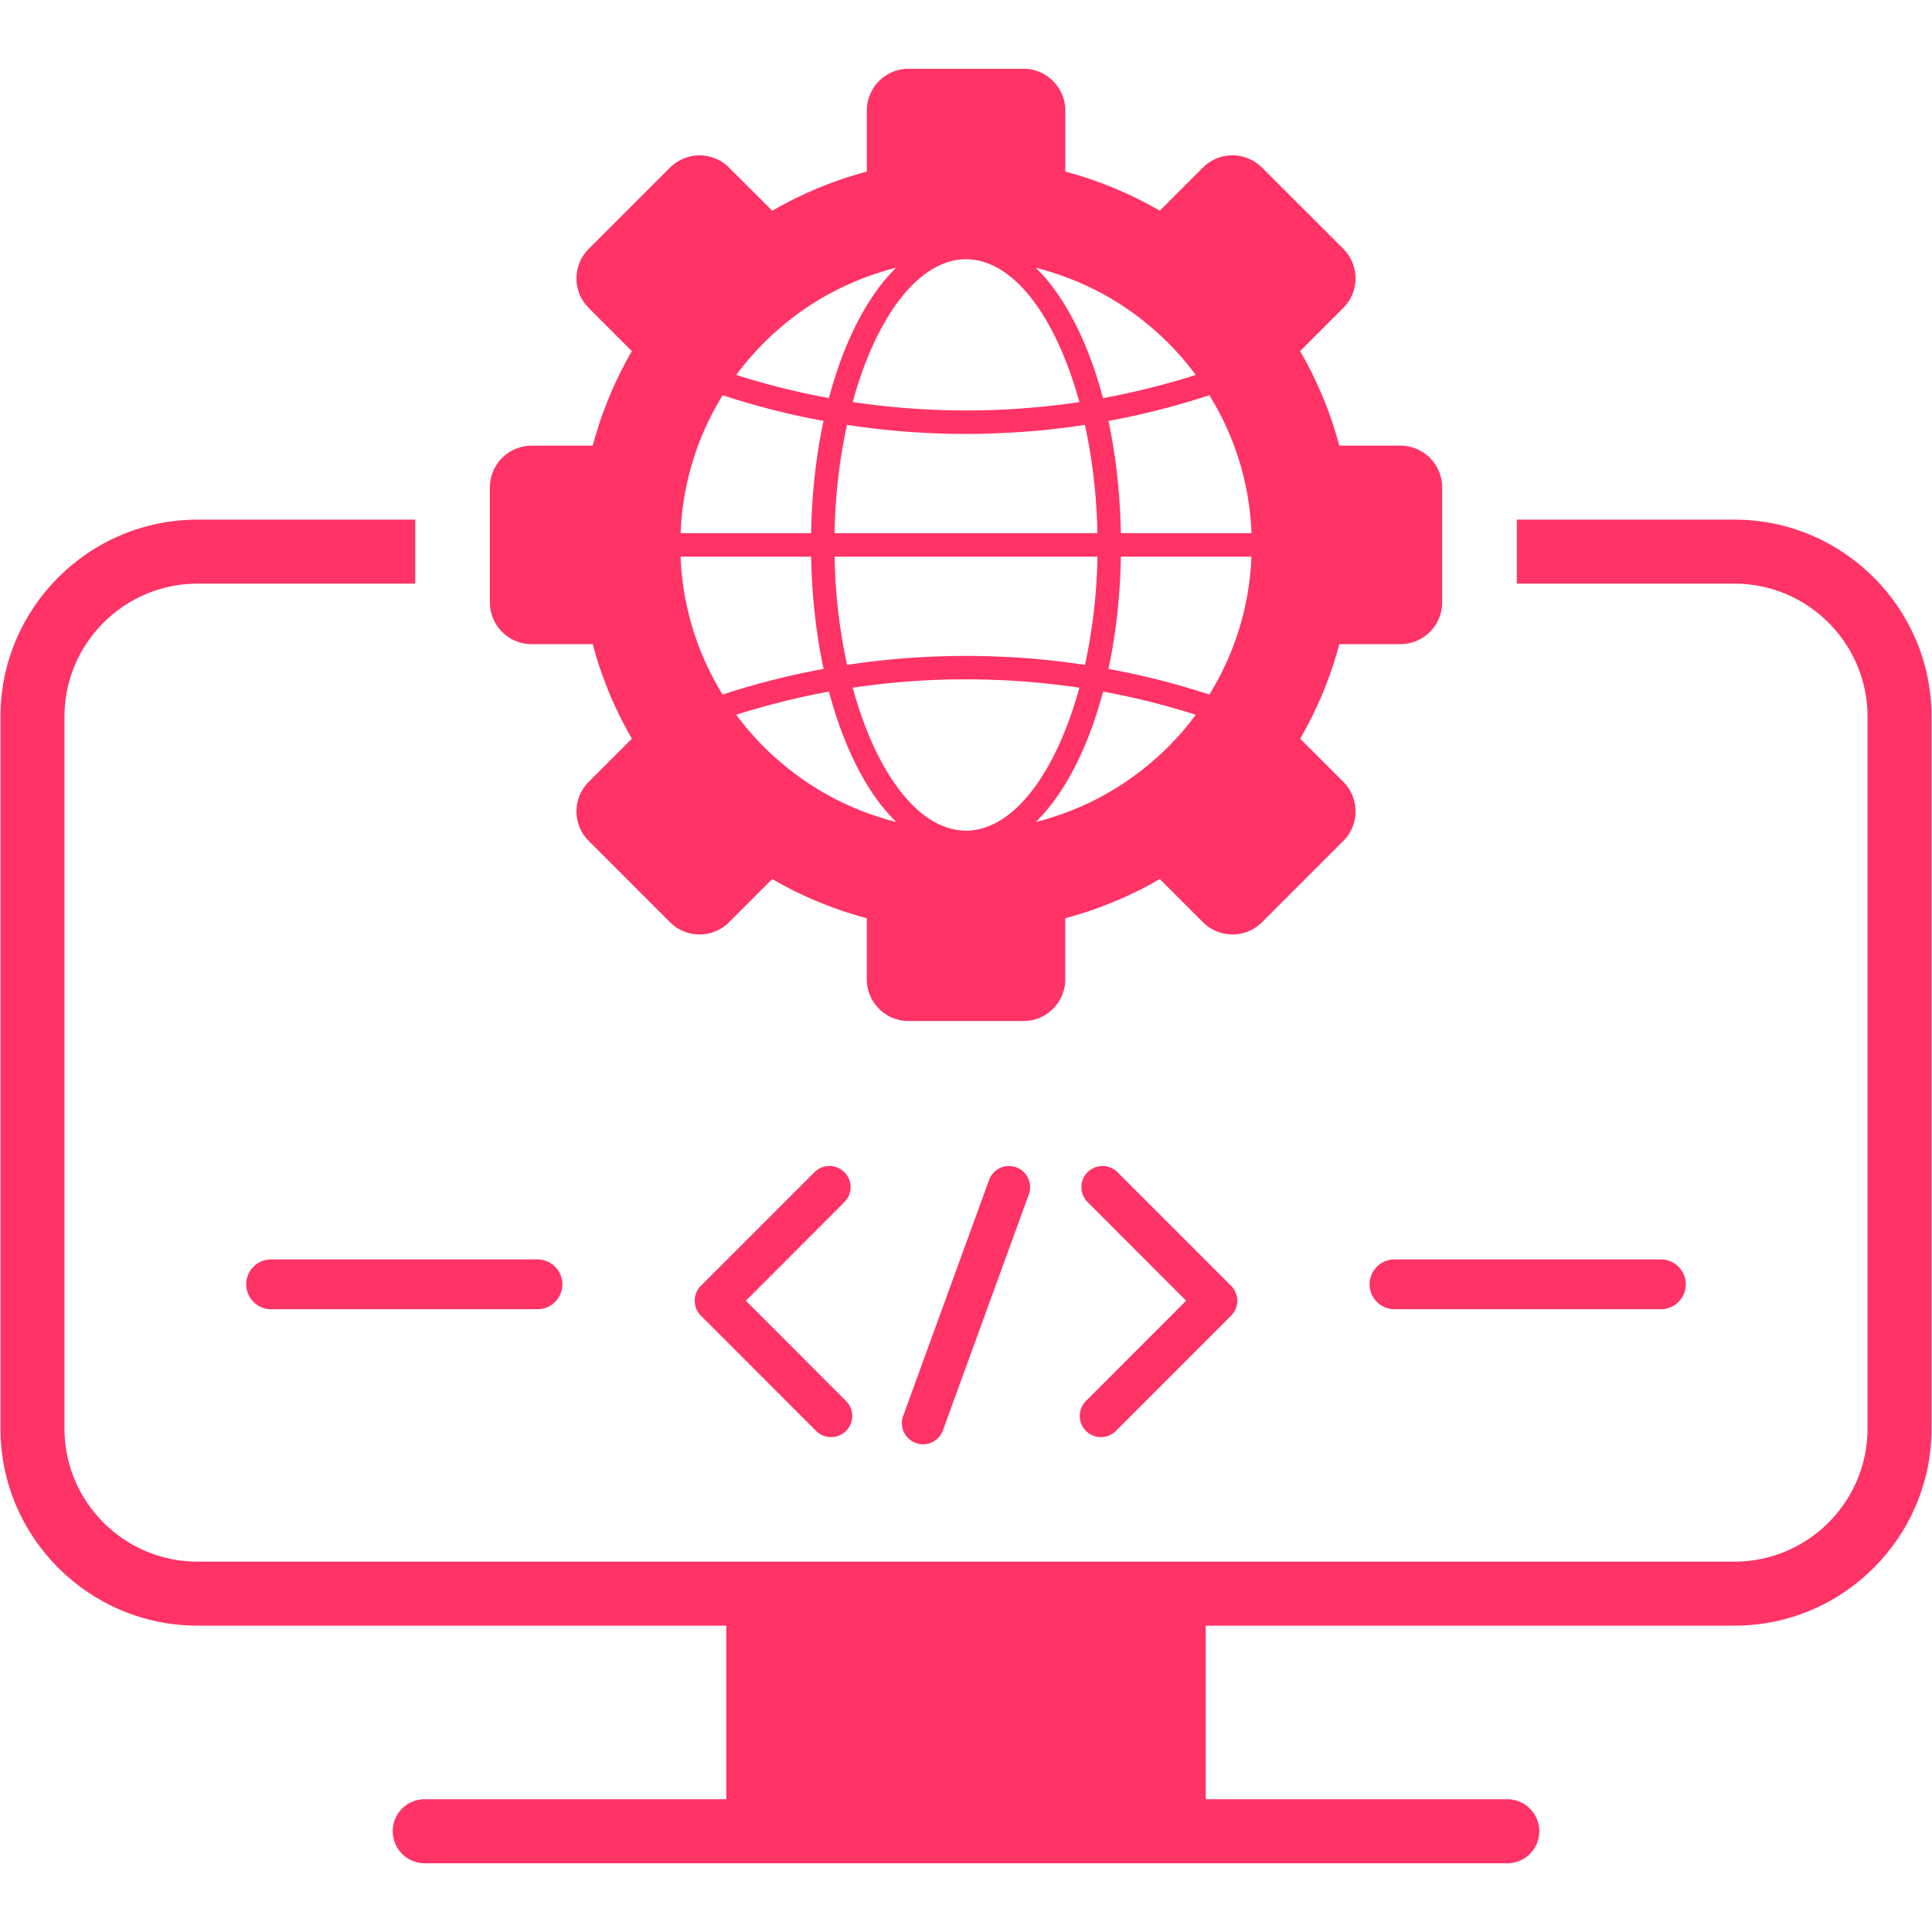 <svg xmlns="http://www.w3.org/2000/svg" width="200" viewBox="0 0 150 150" height="200" version="1.0"><defs><clipPath id="a"><path d="M30 123h90v21.844H30Zm0 0"/></clipPath><clipPath id="b"><path d="M38 5.344h74V80H38Zm0 0"/></clipPath></defs><g clip-path="url(#a)"><path fill="#f36" d="M117.023 139.691h-23.41v-15.957H56.387v15.957h-23.41a2.483 2.483 0 0 0-2.485 2.485 2.489 2.489 0 0 0 2.485 2.488h84.046a2.486 2.486 0 0 0 0-4.973Zm0 0"/></g><path fill="#f36" d="M134.66 40.344h-16.894v4.968h16.894c5.7 0 10.336 4.637 10.336 10.336v55.262c0 5.7-4.637 10.336-10.336 10.336H15.34c-5.7 0-10.336-4.637-10.336-10.336V55.648c0-5.699 4.637-10.336 10.336-10.336h16.894v-4.968H15.34C6.898 40.344.035 47.21.035 55.648v55.262c0 8.438 6.863 15.305 15.305 15.305h119.32c8.442 0 15.305-6.867 15.305-15.305V55.648c0-8.437-6.863-15.304-15.305-15.304Zm0 0"/><g clip-path="url(#b)"><path fill="#f36" d="M108.723 34.598h-4.739a1.196 1.196 0 0 0-.027-.094.652.652 0 0 1-.023-.078c-.055-.219-.121-.438-.188-.66-.05-.164-.098-.336-.156-.508-.043-.153-.094-.297-.137-.442a7.756 7.756 0 0 1-.078-.222c-.07-.2-.137-.403-.215-.598-.086-.23-.168-.457-.262-.683-.085-.231-.18-.454-.273-.676-.094-.23-.195-.45-.293-.668a36.22 36.22 0 0 0-.262-.563c-.113-.25-.234-.5-.367-.746-.105-.203-.207-.406-.316-.605a1.043 1.043 0 0 0-.047-.094c-.11-.18-.203-.367-.313-.55-.027-.052-.054-.102-.086-.153l3.352-3.352a3.244 3.244 0 0 0 0-4.586l-6.313-6.312c-.043-.043-.085-.086-.136-.121a3.232 3.232 0 0 0-4.446.12l-3.351 3.352a2.997 2.997 0 0 0-.152-.086c-.18-.105-.368-.203-.551-.308a.572.572 0 0 0-.094-.05c-.2-.106-.398-.212-.602-.317-.25-.13-.5-.254-.75-.368-.183-.09-.37-.18-.558-.261-.223-.098-.442-.2-.672-.293-.227-.094-.445-.188-.676-.274-.226-.093-.453-.18-.683-.257-.196-.079-.399-.145-.598-.22a1.901 1.901 0 0 1-.223-.077c-.14-.043-.293-.094-.437-.137-.172-.055-.344-.106-.512-.156a24.341 24.341 0 0 0-.66-.188c-.024-.004-.047-.012-.063-.015-.004-.004-.011-.004-.011-.004a.527.527 0 0 0-.094-.032V8.582c0-.773-.277-1.488-.73-2.043a3.212 3.212 0 0 0-2.516-1.2h-8.922a3.223 3.223 0 0 0-2.516 1.2 3.234 3.234 0 0 0-.726 2.043v4.738c-.035.008-.059.016-.094.028l-.078.023c-.223.055-.442.121-.664.188-.164.05-.336.101-.508.156-.148.043-.297.094-.441.137-.07.027-.149.058-.22.078-.202.074-.405.136-.597.215-.23.085-.46.168-.683.261-.235.086-.454.18-.68.274-.223.093-.445.195-.668.293-.188.086-.375.172-.559.261-.254.114-.504.235-.75.368-.203.105-.402.21-.601.316a.37.37 0 0 0-.094.05c-.184.106-.371.204-.555.31-.05.027-.097.054-.148.085l-3.36-3.351a3.228 3.228 0 0 0-4.445-.121c-.05.035-.093.078-.136.12l-6.313 6.313a3.244 3.244 0 0 0 0 4.586l3.352 3.352c-.036.05-.059.101-.086.148-.11.184-.203.371-.313.555-.02.035-.035.066-.047.094-.11.199-.21.398-.316.601-.133.25-.254.496-.367.75-.09.184-.18.371-.262.559-.098.222-.2.441-.293.668-.094.226-.188.449-.273.68-.094.226-.18.453-.262.683-.078.195-.145.398-.215.598-.023.07-.05.148-.078.222-.043.14-.094.293-.137.438-.058.172-.105.344-.156.512-.066.222-.133.437-.188.66-.011.027-.015.058-.023.078a.848.848 0 0 0-.027.094h-4.739a3.244 3.244 0 0 0-3.242 3.242v8.926a3.244 3.244 0 0 0 3.242 3.242h4.739a.848.848 0 0 0 .027.093c.008.02.016.051.023.079.055.222.121.441.188.66.05.168.098.34.156.511.043.149.094.297.137.438.027.074.055.152.078.223.07.199.137.402.215.597.086.23.168.461.262.684.086.23.18.453.273.68.094.226.195.445.293.668.086.187.172.375.262.558.113.254.234.504.367.75.105.203.207.402.316.602.012.027.028.058.047.093.11.18.203.368.313.555.027.047.054.098.086.149l-3.352 3.351a3.244 3.244 0 0 0 0 4.586l6.313 6.313a3.244 3.244 0 0 0 4.585 0l3.352-3.352c.05.035.102.059.148.086.184.11.372.203.555.312.035.02.067.036.094.047.2.11.394.211.601.317.25.133.497.254.75.367.18.09.368.18.56.262.222.097.44.199.667.293.23.093.45.187.68.273.226.094.453.18.683.262.196.078.399.144.598.215.07.02.148.05.219.078.144.043.297.093.441.136.172.055.344.106.512.157.219.066.437.132.66.187.027.012.055.016.078.024.035.011.059.02.094.027v4.738a3.244 3.244 0 0 0 3.242 3.242h8.926a3.244 3.244 0 0 0 3.242-3.242v-4.738a.848.848 0 0 0 .094-.027.652.652 0 0 1 .078-.024c.219-.055.437-.12.66-.187.168-.051.34-.102.512-.157.148-.043.297-.093.437-.136.075-.028.153-.059.223-.078.2-.07.402-.137.598-.215.23-.086.457-.168.683-.262.23-.086.453-.18.676-.273.227-.094.45-.196.672-.293.187-.086.375-.172.558-.262.25-.113.5-.234.75-.367.204-.106.403-.207.602-.317.027-.011.059-.027.094-.047.18-.109.367-.203.55-.312.051-.027.102-.055.153-.086l3.351 3.352a3.244 3.244 0 0 0 4.586 0l6.313-6.313a3.244 3.244 0 0 0 0-4.586l-3.352-3.351c.035-.051.059-.102.086-.149.106-.183.203-.371.309-.555a.573.573 0 0 0 .05-.093c.106-.2.212-.395.317-.602.133-.25.254-.496.367-.75.09-.183.18-.367.262-.558.098-.223.2-.442.293-.668.094-.227.187-.45.273-.68.094-.223.18-.453.262-.684.078-.195.14-.398.215-.597.02-.07.05-.149.078-.223.043-.14.094-.293.137-.438.054-.171.105-.343.156-.511.066-.219.129-.438.188-.66.011-.028.015-.059.019-.079a.44.44 0 0 0 .031-.093h4.739a3.244 3.244 0 0 0 3.242-3.242v-8.926a3.25 3.25 0 0 0-3.246-3.246ZM90.926 57.75c-.13.133-.262.266-.395.398-.293.29-.586.563-.89.82a22.024 22.024 0 0 1-5.207 3.418 6.544 6.544 0 0 1-.418.188c-.262.121-.528.23-.786.332-.164.07-.335.13-.507.2-.254.093-.512.18-.77.265-.18.059-.348.117-.523.164-.172.059-.344.11-.512.153-.09.027-.172.046-.262.07-.078.023-.156.039-.23.054 2.238-2.195 4.054-5.73 5.215-10.117a58.7 58.7 0 0 1 7.195 1.797.676.676 0 0 1-.055.078.596.596 0 0 1-.062.086c-.137.188-.281.367-.422.547-.297.375-.61.734-.93 1.082-.144.156-.297.313-.441.465ZM75 64.492c-.086 0-.172 0-.258-.008-.047-.004-.09-.004-.133-.011-1.816-.157-3.53-1.403-4.996-3.434-1.394-1.93-2.57-4.559-3.41-7.644a59.16 59.16 0 0 1 11.469-.59c1.66.07 3.324.215 4.969.43.386.042.773.1 1.16.16-1.754 6.421-4.95 10.878-8.543 11.09-.086.007-.172.007-.258.007Zm-15.438-6.254c-.164-.156-.324-.32-.488-.488-.156-.164-.32-.328-.469-.5-.136-.145-.261-.29-.39-.438-.172-.199-.344-.402-.512-.613-.14-.18-.285-.36-.422-.547l-.117-.16a59.602 59.602 0 0 1 7.195-1.797c.782 2.95 1.864 5.52 3.164 7.559a14.855 14.855 0 0 0 2.051 2.559c-.078-.016-.156-.032-.23-.055-.09-.024-.172-.043-.262-.07a6.348 6.348 0 0 1-.512-.153c-.175-.047-.343-.105-.523-.164-.254-.086-.512-.172-.77-.266-.172-.066-.343-.128-.507-.199-.258-.101-.524-.21-.786-.332a6.544 6.544 0 0 1-.418-.187 21.547 21.547 0 0 1-2.109-1.137 21.518 21.518 0 0 1-2.918-2.129c-.16-.137-.324-.273-.477-.418-.167-.144-.332-.305-.5-.465Zm-5.78-9.449a21.773 21.773 0 0 1-.942-5.57h10.137c.058 3.101.394 6.039.964 8.715a59.49 59.49 0 0 0-7.836 1.992 21.853 21.853 0 0 1-2.324-5.137Zm4.823-21.43c.157-.172.313-.336.47-.504.16-.164.323-.324.487-.488.168-.156.333-.32.497-.469.156-.14.316-.28.476-.418a21.908 21.908 0 0 1 5.031-3.261c.137-.067.282-.133.418-.188.262-.125.528-.23.786-.332.164-.07.335-.133.507-.199.254-.094.512-.184.77-.266.18-.058.348-.117.523-.168a9.31 9.31 0 0 1 .512-.148c.09-.027.172-.05.262-.07.078-.024.156-.04.23-.059-2.238 2.2-4.054 5.734-5.215 10.117a57.483 57.483 0 0 1-7.195-1.797l.117-.156c.137-.187.282-.371.422-.547.168-.21.34-.418.512-.613.133-.148.262-.29.39-.434Zm22.051-6.511c.09.023.172.047.262.074.168.043.34.094.512.148.175.051.343.106.523.168.29.094.574.192.863.301.137.05.274.106.414.16.258.102.524.207.786.332.136.055.28.121.418.188a22.059 22.059 0 0 1 5.207 3.414c.3.262.597.539.89.824l.395.395c.148.156.297.308.437.468.325.348.633.707.93 1.086.144.176.285.36.426.547.02.027.043.055.058.082l.055.078a58.523 58.523 0 0 1-7.195 1.797c-.715-2.687-1.676-5.062-2.825-7.004-.726-1.218-1.523-2.27-2.394-3.113.082.016.16.035.238.055ZM64.793 41.395c.055-2.977.402-5.825.969-8.407a61.26 61.26 0 0 0 9.234.703 53.4 53.4 0 0 0 2.848-.074c1.66-.07 3.32-.215 4.969-.43.472-.058.949-.128 1.417-.199.567 2.586.918 5.43.973 8.407Zm20.414 1.824a43.252 43.252 0 0 1-.969 8.402c-.476-.07-.957-.137-1.437-.2a56.413 56.413 0 0 0-4.957-.429c-4.04-.187-8.11.024-12.078.63a42.952 42.952 0 0 1-.97-8.403Zm-2.39-15.008c.363.941.695 1.945.984 3.004a17.05 17.05 0 0 1-.985.14 58.761 58.761 0 0 1-4.972.446 60.016 60.016 0 0 1-11.64-.586c1.796-6.578 5.105-11.086 8.8-11.086.984 0 1.937.32 2.844.91 1.953 1.273 3.68 3.816 4.968 7.172ZM63.94 32.68c-.574 2.672-.91 5.61-.964 8.715H52.84a21.97 21.97 0 0 1 3.27-10.711 59.29 59.29 0 0 0 7.831 1.996ZM86.06 51.934c.574-2.676.91-5.614.964-8.715H97.16a21.914 21.914 0 0 1-3.27 10.707 58.828 58.828 0 0 0-7.831-1.992Zm.964-10.54c-.058-3.105-.394-6.042-.964-8.714a59.659 59.659 0 0 0 7.836-1.996c1 1.62 1.777 3.343 2.332 5.144.543 1.793.867 3.664.937 5.567Zm0 0"/></g><path fill="#f36" d="M64.527 111.578c-.422 0-.84-.16-1.164-.48l-8.945-8.95a1.64 1.64 0 0 1 0-2.32l8.82-8.82a1.64 1.64 0 1 1 2.32 2.324l-7.652 7.656 7.782 7.785c.64.641.64 1.68 0 2.325-.32.32-.739.48-1.16.48ZM85.473 111.578c-.422 0-.84-.16-1.16-.48a1.646 1.646 0 0 1 0-2.325l7.78-7.785-7.652-7.656a1.64 1.64 0 1 1 2.32-2.324l8.821 8.82a1.641 1.641 0 0 1 0 2.32l-8.945 8.95c-.325.32-.746.48-1.164.48ZM71.664 112.137c-.187 0-.375-.032-.562-.102a1.64 1.64 0 0 1-.98-2.105l6.671-18.32a1.638 1.638 0 0 1 2.105-.981 1.64 1.64 0 0 1 .98 2.105l-6.671 18.32a1.64 1.64 0 0 1-1.543 1.083ZM128.95 97.781h-20.68a1.933 1.933 0 1 0 0 3.867h20.68a1.933 1.933 0 1 0 0-3.867ZM41.73 97.781H21.05a1.933 1.933 0 1 0 0 3.867h20.68a1.933 1.933 0 1 0 0-3.867Zm0 0"/></svg>
